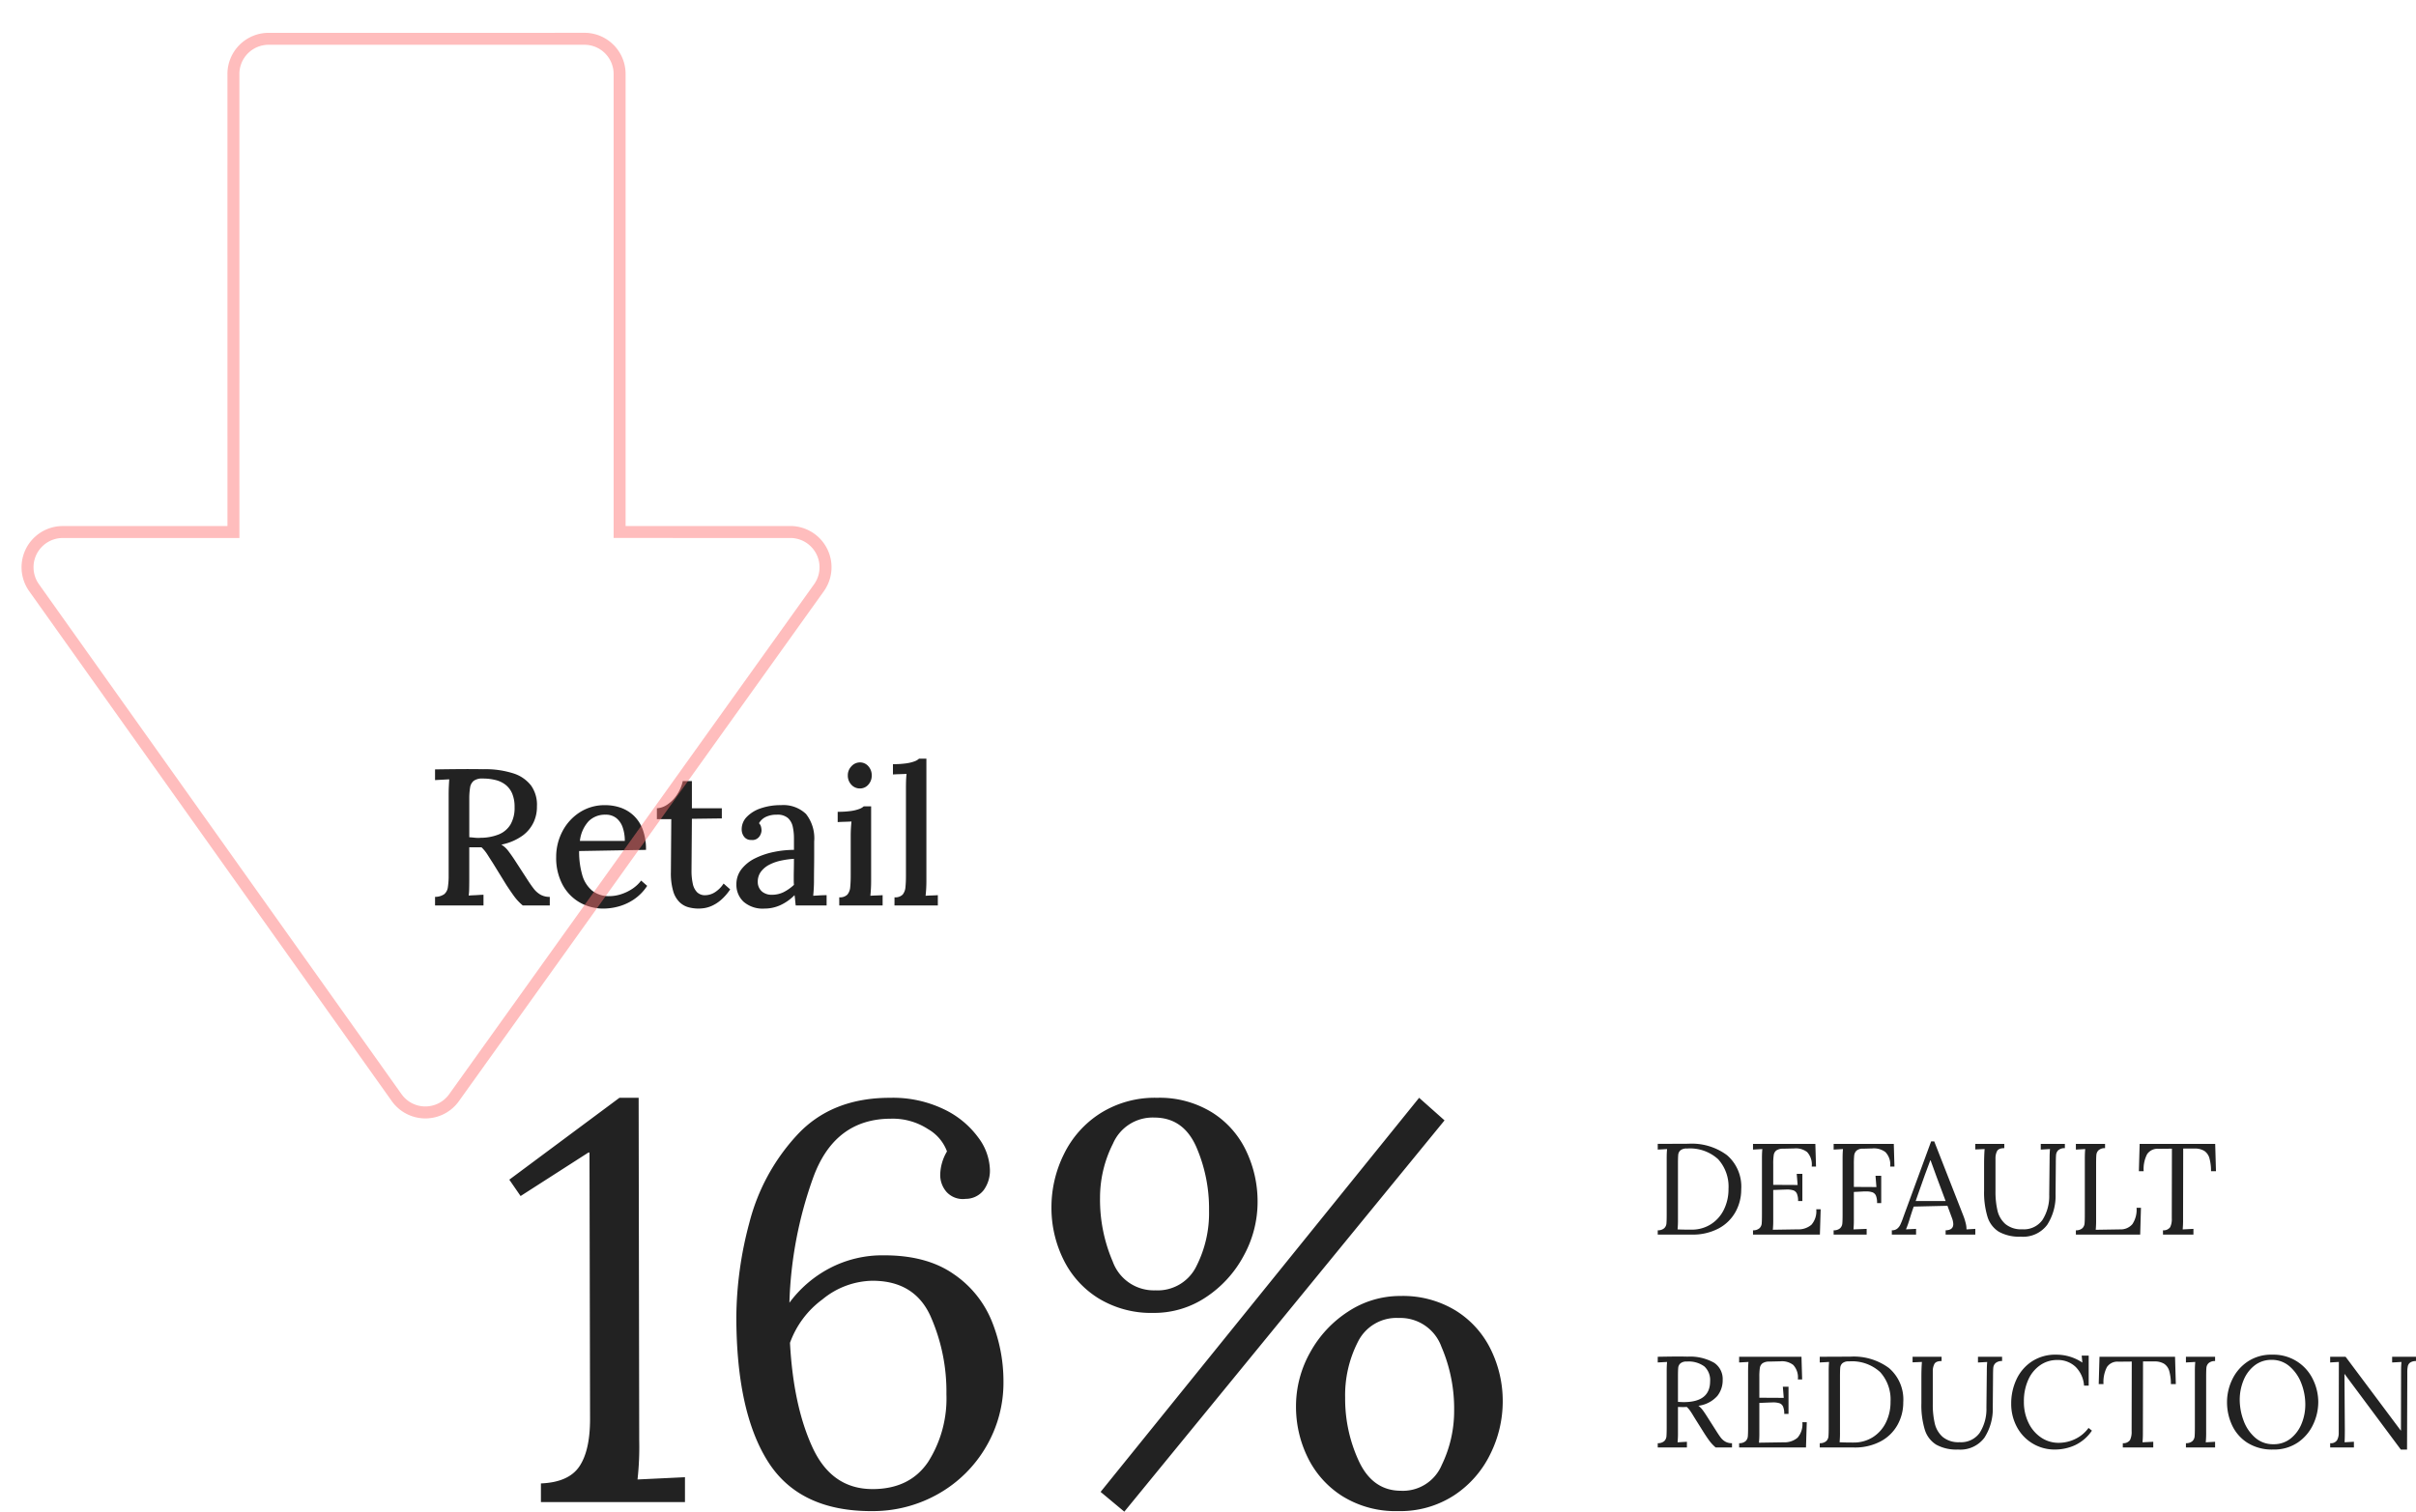 <svg xmlns="http://www.w3.org/2000/svg" width="366.356" height="229.286" viewBox="0 0 366.356 229.286">
  <defs>
    <clipPath id="a">
      <path fill="#fff" stroke="#707070" d="M0 0h129.16v172.681H0z" data-name="Rectangle 12736"/>
    </clipPath>
  </defs>
  <g data-name="Group 26081">
    <g fill="#222" data-name="Group 26042">
      <path d="M251.376 186.611a1.416 1.416 0 0 0 .983-.317 1.114 1.114 0 0 0 .334-.7q.039-.4.039-1.4v-8.491q0-.826.059-1.415l-1.415.078v-.865l4.639-.02a8.967 8.967 0 0 1 5.857 1.73 6.28 6.28 0 0 1 2.162 5.189 6.981 6.981 0 0 1-.865 3.42 6.32 6.32 0 0 1-2.555 2.506 8.3 8.3 0 0 1-4.069.934h-5.169Zm5.11-.1a5.372 5.372 0 0 0 2.929-.806 5.442 5.442 0 0 0 1.985-2.219 6.977 6.977 0 0 0 .706-3.164 6.18 6.18 0 0 0-1.571-4.491 6.317 6.317 0 0 0-4.737-1.622 1.421 1.421 0 0 0-.983.275 1.036 1.036 0 0 0-.334.678q-.039.4-.039 1.405v8.374a14.58 14.58 0 0 1-.059 1.533q.688.039 2.103.039Zm9.336.1a1.416 1.416 0 0 0 .984-.317 1.114 1.114 0 0 0 .334-.7q.038-.4.038-1.4v-8.491q0-.826.059-1.415l-1.415.079v-.865h9.454l.1 3.44h-.65a2.791 2.791 0 0 0-.7-2.2 2.8 2.8 0 0 0-1.954-.548l-1.69.039a1.756 1.756 0 0 0-1.022.265 1.075 1.075 0 0 0-.393.688 8.737 8.737 0 0 0-.079 1.386v3.145l3.7.02-.138-1.69h.856v4.127h-.649a2.74 2.74 0 0 0-.177-1.11.92.92 0 0 0-.541-.511 3.17 3.17 0 0 0-1.012-.128l-.609.02-1.43.049v4.5a14.58 14.58 0 0 1-.059 1.533l3.754-.059a3.041 3.041 0 0 0 2.1-.7 3.12 3.12 0 0 0 .731-2.341h.668l-.118 3.833h-10.142Zm12.225 0a1.416 1.416 0 0 0 .983-.314 1.114 1.114 0 0 0 .334-.7q.042-.403.042-1.403v-8.491q0-.826.059-1.415l-1.415.079v-.865h9.12l.1 3.44h-.649a2.722 2.722 0 0 0-.727-2.2 2.912 2.912 0 0 0-1.988-.548l-1.435.039a1.376 1.376 0 0 0-.973.314 1.2 1.2 0 0 0-.334.717 13.56 13.56 0 0 0-.049 1.386v3.381l3.42.02-.138-1.71h.865v4.143h-.629a2.873 2.873 0 0 0-.167-1.12.927.927 0 0 0-.521-.511 2.8 2.8 0 0 0-.983-.138q-.432 0-.668.02l-1.18.059v4.127a14.84 14.84 0 0 1-.059 1.553l2-.079v.865h-5.008Zm8.825 0a1.259 1.259 0 0 0 .786-.226 1.717 1.717 0 0 0 .482-.59 9.292 9.292 0 0 0 .442-1.091l.2-.55 4.049-11.026h.472l4.38 11.184a8.766 8.766 0 0 1 .373 1.15 3.568 3.568 0 0 1 .138 1.012l1.336-.08v.865h-4.5v-.648q1.16-.02 1.16-.943a2.853 2.853 0 0 0-.2-.924l-.684-1.85-5.11.118q-.295.806-.688 2.1a14.384 14.384 0 0 1-.491 1.356l1.531-.074v.865h-3.676Zm8.157-4.442-1.4-3.754-.88-2.421h-.043l-.826 2.221-1.057 2.991-.334.963Zm11.377 5.405a6.3 6.3 0 0 1-3.292-.737 4.078 4.078 0 0 1-1.73-2.26 12.727 12.727 0 0 1-.521-4.019v-3.99q0-1.258.079-2.28l-1.415.059v-.845h4.4v.649q-.865 0-1.1.452a2.356 2.356 0 0 0-.236 1.1v4.953a12.6 12.6 0 0 0 .3 2.958 3.9 3.9 0 0 0 1.2 2.044 3.735 3.735 0 0 0 2.565.8 3.467 3.467 0 0 0 3.05-1.409 6.715 6.715 0 0 0 1.032-3.823l.059-5.523q0-.826.059-1.415l-1.4.079v-.865h3.656v.649a1.448 1.448 0 0 0-1 .314 1.114 1.114 0 0 0-.334.7q-.039.4-.039 1.405l-.039 4.56a8.084 8.084 0 0 1-1.268 4.648 4.545 4.545 0 0 1-4.026 1.796Zm8.373-.963a1.416 1.416 0 0 0 .983-.314 1.114 1.114 0 0 0 .334-.7q.042-.403.042-1.403v-8.491q0-.826.059-1.415l-1.415.079v-.865h4.424v.649a1.416 1.416 0 0 0-.983.314 1.114 1.114 0 0 0-.334.7q-.039.4-.039 1.405v8.429a14.58 14.58 0 0 1-.059 1.533l3.675-.059a2.335 2.335 0 0 0 1.887-.8 3.946 3.946 0 0 0 .628-2.479h.668l-.118 4.069h-9.749Zm13.208 0a1.226 1.226 0 0 0 1.091-.472 2.8 2.8 0 0 0 .246-1.337v-.608l.02-9.965-2.024.02a1.9 1.9 0 0 0-1.739.816 4.941 4.941 0 0 0-.521 2.585h-.727l.118-4.147h11.455l.118 4.147h-.747a7.359 7.359 0 0 0-.246-1.975 1.963 1.963 0 0 0-.767-1.1 2.755 2.755 0 0 0-1.543-.364h-1.665l-.02 10.712a14.84 14.84 0 0 1-.059 1.553l1.629-.082v.865h-4.616Zm-76.611 32.29a1.416 1.416 0 0 0 .983-.314 1.114 1.114 0 0 0 .334-.7q.039-.4.039-1.405v-8.488q0-.825.059-1.415l-1.415.077v-.862q2.044-.039 3.086-.039.943 0 1.415.02a7.422 7.422 0 0 1 4.059.934 2.953 2.953 0 0 1 1.287 2.585 3.818 3.818 0 0 1-.806 2.437 4.613 4.613 0 0 1-2.87 1.494 3.352 3.352 0 0 1 .609.609q.275.354.747 1.1l1.337 2.1q.432.688.717 1.052a2.288 2.288 0 0 0 .688.59 2 2 0 0 0 .993.226v.649h-2.476a5.935 5.935 0 0 1-.894-.934q-.364-.482-.855-1.248l-1.317-2.1-.256-.413q-.314-.531-.55-.865a3.757 3.757 0 0 0-.511-.59q-.177.02-.55.02-.531 0-.786-.02v3.813a14.84 14.84 0 0 1-.059 1.553l1.415-.079v.865h-4.423Zm3.93-6.23q4.01 0 4.01-3.164a2.8 2.8 0 0 0-.865-2.241 3.984 3.984 0 0 0-2.653-.747 1.421 1.421 0 0 0-.983.275 1.027 1.027 0 0 0-.334.668q-.039.393-.039 1.4v3.774q.59.035.864.035Zm8.412 6.231a1.416 1.416 0 0 0 .983-.314 1.114 1.114 0 0 0 .334-.7q.039-.4.039-1.405v-8.489q0-.825.059-1.415l-1.415.079v-.864h9.454l.1 3.44h-.649a2.791 2.791 0 0 0-.7-2.2 2.8 2.8 0 0 0-1.956-.55l-1.69.039a1.756 1.756 0 0 0-1.022.265 1.075 1.075 0 0 0-.393.688 8.737 8.737 0 0 0-.079 1.386v3.145l3.7.02-.138-1.69h.861v4.127h-.649a2.74 2.74 0 0 0-.177-1.11.92.92 0 0 0-.541-.511 3.17 3.17 0 0 0-1.012-.128l-.609.02-1.435.059v4.5a14.58 14.58 0 0 1-.059 1.533l3.754-.059a3.041 3.041 0 0 0 2.1-.7 3.12 3.12 0 0 0 .727-2.349h.668l-.118 3.833h-10.136Zm12.225 0a1.416 1.416 0 0 0 .983-.314 1.114 1.114 0 0 0 .334-.7q.039-.4.039-1.405v-8.489q0-.825.059-1.415l-1.415.079v-.864l4.639-.02a8.967 8.967 0 0 1 5.857 1.73 6.28 6.28 0 0 1 2.167 5.19 6.981 6.981 0 0 1-.865 3.42 6.32 6.32 0 0 1-2.555 2.506 8.3 8.3 0 0 1-4.069.934h-5.173Zm5.11-.1a5.372 5.372 0 0 0 2.929-.806 5.442 5.442 0 0 0 1.985-2.221 6.977 6.977 0 0 0 .708-3.164 6.18 6.18 0 0 0-1.569-4.491 6.317 6.317 0 0 0-4.739-1.626 1.421 1.421 0 0 0-.983.275 1.036 1.036 0 0 0-.334.678q-.039.4-.039 1.405v8.373a14.58 14.58 0 0 1-.059 1.533q.687.045 2.103.045Zm15.843 1.062a6.3 6.3 0 0 1-3.29-.737 4.078 4.078 0 0 1-1.73-2.26 12.727 12.727 0 0 1-.521-4.019v-3.99q0-1.258.079-2.28l-1.415.059v-.843h4.4v.649q-.865 0-1.1.452a2.356 2.356 0 0 0-.236 1.1v4.953a12.6 12.6 0 0 0 .3 2.958 3.9 3.9 0 0 0 1.2 2.044 3.735 3.735 0 0 0 2.565.8 3.467 3.467 0 0 0 3.037-1.405 6.715 6.715 0 0 0 1.032-3.823l.059-5.523q0-.825.059-1.415l-1.4.079v-.869h3.656v.649a1.448 1.448 0 0 0-1 .314 1.114 1.114 0 0 0-.334.7q-.039.4-.039 1.405l-.039 4.56a8.084 8.084 0 0 1-1.268 4.648 4.545 4.545 0 0 1-4.015 1.794Zm14.761 0a6.454 6.454 0 0 1-5.828-3.44 7.357 7.357 0 0 1-.855-3.538 8.561 8.561 0 0 1 .776-3.616 6.587 6.587 0 0 1 2.319-2.742 6.454 6.454 0 0 1 3.725-1.052 7.036 7.036 0 0 1 3.97 1.2l-.1-1.061h1.061v4.56h-.708a4.435 4.435 0 0 0-1.287-2.86 3.911 3.911 0 0 0-2.8-1.032 4.45 4.45 0 0 0-2.545.776 5.278 5.278 0 0 0-1.818 2.211 7.789 7.789 0 0 0-.668 3.322 7.173 7.173 0 0 0 .707 3.233 5.568 5.568 0 0 0 1.907 2.221 4.7 4.7 0 0 0 2.653.8 5.754 5.754 0 0 0 2.535-.59 5.286 5.286 0 0 0 2-1.671l.511.413a6.369 6.369 0 0 1-2.606 2.227 7.363 7.363 0 0 1-2.949.639Zm10.24-.963a1.226 1.226 0 0 0 1.091-.472 2.8 2.8 0 0 0 .246-1.337v-.608l.02-9.965-2.024.02a1.9 1.9 0 0 0-1.739.816 4.941 4.941 0 0 0-.521 2.585h-.727l.118-4.147h11.457l.118 4.147h-.747a7.359 7.359 0 0 0-.246-1.975 1.963 1.963 0 0 0-.767-1.1 2.755 2.755 0 0 0-1.543-.364h-1.67l-.02 10.712a14.84 14.84 0 0 1-.059 1.553l1.631-.079v.865h-4.618Zm9.572 0a1.416 1.416 0 0 0 .983-.314 1.114 1.114 0 0 0 .334-.7q.039-.4.039-1.405v-8.488q0-.825.059-1.415l-1.415.079v-.864h4.422v.649a1.416 1.416 0 0 0-.983.314 1.114 1.114 0 0 0-.334.7q-.039.4-.039 1.405v8.353a14.838 14.838 0 0 1-.059 1.553l1.415-.079v.865h-4.422Zm13.228.963a6.97 6.97 0 0 1-3.931-1.042 6.312 6.312 0 0 1-2.319-2.683 8.279 8.279 0 0 1-.747-3.469 7.907 7.907 0 0 1 .776-3.4 6.784 6.784 0 0 1 2.319-2.722 6.4 6.4 0 0 1 3.744-1.071 6.611 6.611 0 0 1 6.211 3.793 7.825 7.825 0 0 1 .786 3.4 7.929 7.929 0 0 1-.776 3.39 6.768 6.768 0 0 1-2.319 2.734 6.4 6.4 0 0 1-3.744 1.07Zm.039-.806a4.064 4.064 0 0 0 2.624-.875 5.467 5.467 0 0 0 1.651-2.25 7.589 7.589 0 0 0 .56-2.889 8.825 8.825 0 0 0-.609-3.233 6.309 6.309 0 0 0-1.769-2.555 4.042 4.042 0 0 0-2.712-.993 4.1 4.1 0 0 0-2.634.875 5.41 5.41 0 0 0-1.661 2.27 7.738 7.738 0 0 0-.56 2.909 9.04 9.04 0 0 0 .57 3.115 6.289 6.289 0 0 0 1.73 2.594 4.08 4.08 0 0 0 2.81 1.032Zm10.79-10.653h-.02l.059 8.412q0 1.317-.039 1.946l1.415-.079v.865h-3.6v-.649a1.092 1.092 0 0 0 1.042-.452 2.206 2.206 0 0 0 .256-1.1l.02-10.771-1.317.079v-.862h2.339l8.373 11.2h.02l.02-9q0-.825.059-1.415l-1.415.079v-.864h3.616v.649a1.591 1.591 0 0 0-.875.226.912.912 0 0 0-.364.56 4.521 4.521 0 0 0-.079.943v.688l-.039 11.007h-.943Z" data-name="Path 61639"/>
      <path d="M82.025 225.004q4.2-.171 5.823-2.569t1.627-7.194l-.086-40.421h-.171l-10.276 6.594-1.711-2.483 16.7-12.418h2.912l.086 51.983a44.729 44.729 0 0 1-.257 5.909l7.194-.343v3.768H82.025Zm50.1 4.2q-10.962 0-15.715-7.579t-4.754-21.97a56.516 56.516 0 0 1 1.97-14.173 30.791 30.791 0 0 1 7.194-13.274q5.224-5.695 14.13-5.695a17.834 17.834 0 0 1 8.221 1.756 13.786 13.786 0 0 1 5.181 4.282 8.547 8.547 0 0 1 1.755 4.838 5.024 5.024 0 0 1-.942 3.126 3.45 3.45 0 0 1-2.74 1.327 3.335 3.335 0 0 1-2.912-1.07 3.914 3.914 0 0 1-.942-2.526 7.194 7.194 0 0 1 1.028-3.6 6.489 6.489 0 0 0-2.868-3.38 9.811 9.811 0 0 0-5.609-1.584q-8.564 0-11.818 8.949a61.277 61.277 0 0 0-3.6 18.969 17.944 17.944 0 0 1 5.995-5.181 17.213 17.213 0 0 1 8.393-2.013q6.423 0 10.491 2.826a15.822 15.822 0 0 1 5.823 7.194 24.341 24.341 0 0 1 1.757 9.163 19.177 19.177 0 0 1-2.612 9.806 19.428 19.428 0 0 1-7.194 7.151 20.038 20.038 0 0 1-10.234 2.654Zm.171-3.34q5.652 0 8.435-4.111a17.926 17.926 0 0 0 2.782-10.28 28.174 28.174 0 0 0-2.441-11.9q-2.441-5.31-8.778-5.31a12.207 12.207 0 0 0-7.578 2.826 14.1 14.1 0 0 0-4.925 6.591q.514 9.592 3.426 15.886t9.078 6.295Zm42.646-26.723a15.343 15.343 0 0 1-8.393-2.227 14.323 14.323 0 0 1-5.31-5.909 17.717 17.717 0 0 1-1.8-7.879 18.108 18.108 0 0 1 1.884-8.05 15.251 15.251 0 0 1 5.524-6.209 15.492 15.492 0 0 1 8.607-2.355 15.128 15.128 0 0 1 8.35 2.227 13.886 13.886 0 0 1 5.181 5.866 17.786 17.786 0 0 1 1.713 7.665 16.907 16.907 0 0 1-2.141 8.264 17.286 17.286 0 0 1-5.736 6.255 14.092 14.092 0 0 1-7.879 2.352Zm-8.05 27.148 48.3-59.776 3.854 3.426-48.557 59.35Zm8.307-30.573a6.52 6.52 0 0 0 6.209-3.64 17.765 17.765 0 0 0 1.927-8.435 23.485 23.485 0 0 0-1.97-9.763q-1.97-4.368-6.337-4.368a6.55 6.55 0 0 0-6.252 3.939 18.158 18.158 0 0 0-1.97 8.221 23.716 23.716 0 0 0 1.925 9.678 6.624 6.624 0 0 0 6.468 4.368Zm36.825 33.485a15.284 15.284 0 0 1-8.478-2.269 14.374 14.374 0 0 1-5.267-5.909 17.425 17.425 0 0 1-1.756-7.665 16.668 16.668 0 0 1 2.141-8.221 17.252 17.252 0 0 1 5.781-6.209 14.3 14.3 0 0 1 7.922-2.355 15.343 15.343 0 0 1 8.393 2.227 14.323 14.323 0 0 1 5.31 5.909 17.717 17.717 0 0 1 1.8 7.879 17.93 17.93 0 0 1-1.884 7.964 15.657 15.657 0 0 1-5.481 6.252 14.926 14.926 0 0 1-8.481 2.396Zm.428-3.083a6.386 6.386 0 0 0 6.166-3.9 18.744 18.744 0 0 0 1.884-8.264 23.716 23.716 0 0 0-1.927-9.677 6.624 6.624 0 0 0-6.466-4.368 6.52 6.52 0 0 0-6.209 3.64 17.765 17.765 0 0 0-1.926 8.44 22.416 22.416 0 0 0 2.1 9.677q2.096 4.451 6.378 4.451Z" data-name="Path 61637"/>
      <path d="M65.97 137.336v-1.3a2.441 2.441 0 0 0 1.4-.413 1.676 1.676 0 0 0 .545-1.061 11.272 11.272 0 0 0 .118-1.8v-12.256q0-.649.029-1.253t.059-1.047q-.5.029-1.091.059t-1.061.059v-1.622q1.8-.029 3.626-.044t3.685.015a13.946 13.946 0 0 1 4.57.634 5.45 5.45 0 0 1 2.7 1.872 5.042 5.042 0 0 1 .87 3.125 5.527 5.527 0 0 1-.472 2.344 5.292 5.292 0 0 1-1.68 2.078 8.274 8.274 0 0 1-3.243 1.386 3.8 3.8 0 0 1 1.061.973q.472.619.973 1.386l1.8 2.771q.56.884 1.032 1.5a3.6 3.6 0 0 0 1.061.958 2.793 2.793 0 0 0 1.415.339v1.297h-4.1a7.965 7.965 0 0 1-1.313-1.4q-.545-.752-1.165-1.7l-2.034-3.3q-.383-.59-.811-1.268a5.855 5.855 0 0 0-.929-1.15h-1.857v4.871q0 .8-.015 1.43a8.243 8.243 0 0 1-.073 1.017q.354-.029.752-.044t.8-.044q.4-.029.693-.029v1.617Zm6.9-10.26a7.452 7.452 0 0 0 2.771-.516 3.7 3.7 0 0 0 1.769-1.5 5.018 5.018 0 0 0 .619-2.639 5.168 5.168 0 0 0-.354-2.034 3.378 3.378 0 0 0-1-1.341 3.973 3.973 0 0 0-1.548-.737 8.069 8.069 0 0 0-1.931-.221 2.142 2.142 0 0 0-1.371.354 1.649 1.649 0 0 0-.545 1.032 10.481 10.481 0 0 0-.118 1.739v5.778q.442.029.84.074a5.049 5.049 0 0 0 .867.015Zm18.69 10.736a7.185 7.185 0 0 1-3.7-.958 6.8 6.8 0 0 1-2.58-2.712 8.622 8.622 0 0 1-.943-4.143 8.3 8.3 0 0 1 .929-3.863 7.582 7.582 0 0 1 2.609-2.9 6.918 6.918 0 0 1 3.892-1.109 7.105 7.105 0 0 1 2.344.383 5.521 5.521 0 0 1 1.975 1.195 5.587 5.587 0 0 1 1.371 2.093 8.562 8.562 0 0 1 .5 3.11l-10.142.177a12.723 12.723 0 0 0 .457 3.567 4.779 4.779 0 0 0 1.49 2.418 4.067 4.067 0 0 0 2.683.855 5.71 5.71 0 0 0 1.7-.28 6.807 6.807 0 0 0 1.705-.809 5.459 5.459 0 0 0 1.371-1.27l.914.8a7.21 7.21 0 0 1-2.034 2.07 7.907 7.907 0 0 1-2.344 1.066 8.8 8.8 0 0 1-2.197.31Zm-3.626-10.26h6.81a6.18 6.18 0 0 0-.31-2.02 3.1 3.1 0 0 0-.958-1.43 2.522 2.522 0 0 0-1.651-.531 3.5 3.5 0 0 0-2.565.988 5.27 5.27 0 0 0-1.326 2.993Zm17.984 10.26a6.01 6.01 0 0 1-1.489-.192 3.138 3.138 0 0 1-1.371-.767 3.839 3.839 0 0 1-.973-1.666 9.623 9.623 0 0 1-.353-2.888l.06-8.049h-2.183v-1.651a3.1 3.1 0 0 0 1.622-.59 5.293 5.293 0 0 0 1.445-1.5 5.983 5.983 0 0 0 .855-2.034h1.386v4.127h4.54v1.534l-4.54.059-.059 7.872a8.89 8.89 0 0 0 .192 1.961 2.609 2.609 0 0 0 .649 1.3 1.693 1.693 0 0 0 1.253.457 2.82 2.82 0 0 0 1.4-.413 4.357 4.357 0 0 0 1.371-1.356l1 .884a7.954 7.954 0 0 1-1.415 1.622 5.677 5.677 0 0 1-1.356.87 4.626 4.626 0 0 1-1.179.354 6.516 6.516 0 0 1-.855.066Zm14.741-.476q-.059-.472-.088-.825t-.088-.737a7.243 7.243 0 0 1-2.153 1.522 5.772 5.772 0 0 1-2.388.516 4.416 4.416 0 0 1-3.2-1.047 3.491 3.491 0 0 1-1.075-2.609 3.68 3.68 0 0 1 .8-2.359 5.961 5.961 0 0 1 2.089-1.636 11.685 11.685 0 0 1 2.83-.943 15.17 15.17 0 0 1 3.007-.31v-1.739a8.225 8.225 0 0 0-.177-1.754 2.512 2.512 0 0 0-.724-1.327 2.4 2.4 0 0 0-1.7-.516 3.681 3.681 0 0 0-1.533.28 2.344 2.344 0 0 0-1.167 1.017 1.131 1.131 0 0 1 .31.545 2.492 2.492 0 0 1 .074.575 1.7 1.7 0 0 1-.354.929 1.3 1.3 0 0 1-1.209.486 1.267 1.267 0 0 1-1.076-.486 1.827 1.827 0 0 1-.369-1.135 2.668 2.668 0 0 1 .781-1.887 5.259 5.259 0 0 1 2.137-1.3 9.2 9.2 0 0 1 3.037-.472 4.976 4.976 0 0 1 3.788 1.327 5.94 5.94 0 0 1 1.249 4.185v2.034q0 .973-.015 1.946t-.015 2.064q0 .442-.029 1t-.088 1.186l1.032-.059q.531-.029 1-.029v1.558Zm-.267-7.072a13.582 13.582 0 0 0-1.931.265 6.94 6.94 0 0 0-1.784.619 3.7 3.7 0 0 0-1.285 1.062 2.53 2.53 0 0 0-.486 1.563 1.906 1.906 0 0 0 .663 1.474 2.255 2.255 0 0 0 1.43.472 4.034 4.034 0 0 0 1.828-.4 6.814 6.814 0 0 0 1.565-1.104q-.029-.324-.029-.663v-.723q0-.265.015-.988t.014-1.577Zm6.869 5.837a1.564 1.564 0 0 0 1.238-.413 2.037 2.037 0 0 0 .427-1.15q.074-.737.074-1.71v-6.1q0-.5.029-1.017t.088-1.106q-.5.029-1.061.044t-1.032.044v-1.563a13.189 13.189 0 0 0 2.108-.133 5.872 5.872 0 0 0 1.209-.31 1.955 1.955 0 0 0 .634-.383h1.12v11.38q0 .531-.029 1.076t-.086 1.106q.472-.029.958-.044t.9-.044v1.558h-6.575Zm3.131-16.509a1.7 1.7 0 0 1-1.3-.575 1.989 1.989 0 0 1-.531-1.4 1.932 1.932 0 0 1 .56-1.4 1.729 1.729 0 0 1 1.268-.575 1.653 1.653 0 0 1 1.282.575 2.022 2.022 0 0 1 .516 1.4 2.022 2.022 0 0 1-.516 1.4 1.653 1.653 0 0 1-1.279.575Zm5.248 16.51a1.564 1.564 0 0 0 1.238-.413 2.037 2.037 0 0 0 .424-1.153q.074-.737.074-1.71v-13.323q0-.5.015-1.017t.074-1.106q-.5.029-1.061.044t-1 .044v-1.563a13.189 13.189 0 0 0 2.108-.133 5.872 5.872 0 0 0 1.209-.31 1.956 1.956 0 0 0 .634-.383h1.12v18.6q0 .531-.029 1.076t-.093 1.111q.472-.029.958-.044t.9-.044v1.558h-6.575Z" data-name="Path 61638"/>
    </g>
    <g clip-path="url(#a)" data-name="Mask Group 7668">
      <path fill="#ff7474" d="M93.032 6.803a6.219 6.219 0 0 1 1.831 4.423v68.559h24.98a6.255 6.255 0 0 1 5.083 9.89L69.583 167.03a6.253 6.253 0 0 1-4.985 2.61h-.102a6.254 6.254 0 0 1-5.093-2.635L4.421 89.662a6.254 6.254 0 0 1 5.103-9.872H34.49l-.003-68.56a6.247 6.247 0 0 1 6.251-6.25l47.876-.003a6.211 6.211 0 0 1 4.418 1.826Zm.015 74.797.002-70.372a4.435 4.435 0 0 0-4.437-4.438l-47.877.002a4.432 4.432 0 0 0-4.435 4.436l.005 70.377-26.78-.002A4.439 4.439 0 0 0 5.9 88.606l54.983 77.35a4.438 4.438 0 0 0 3.55 1.87l.07-.002a4.434 4.434 0 0 0 3.603-1.851l55.34-77.352a4.442 4.442 0 0 0-3.606-7.021Z" data-name="Path 11993" opacity=".47"/>
    </g>
  </g>
</svg>
